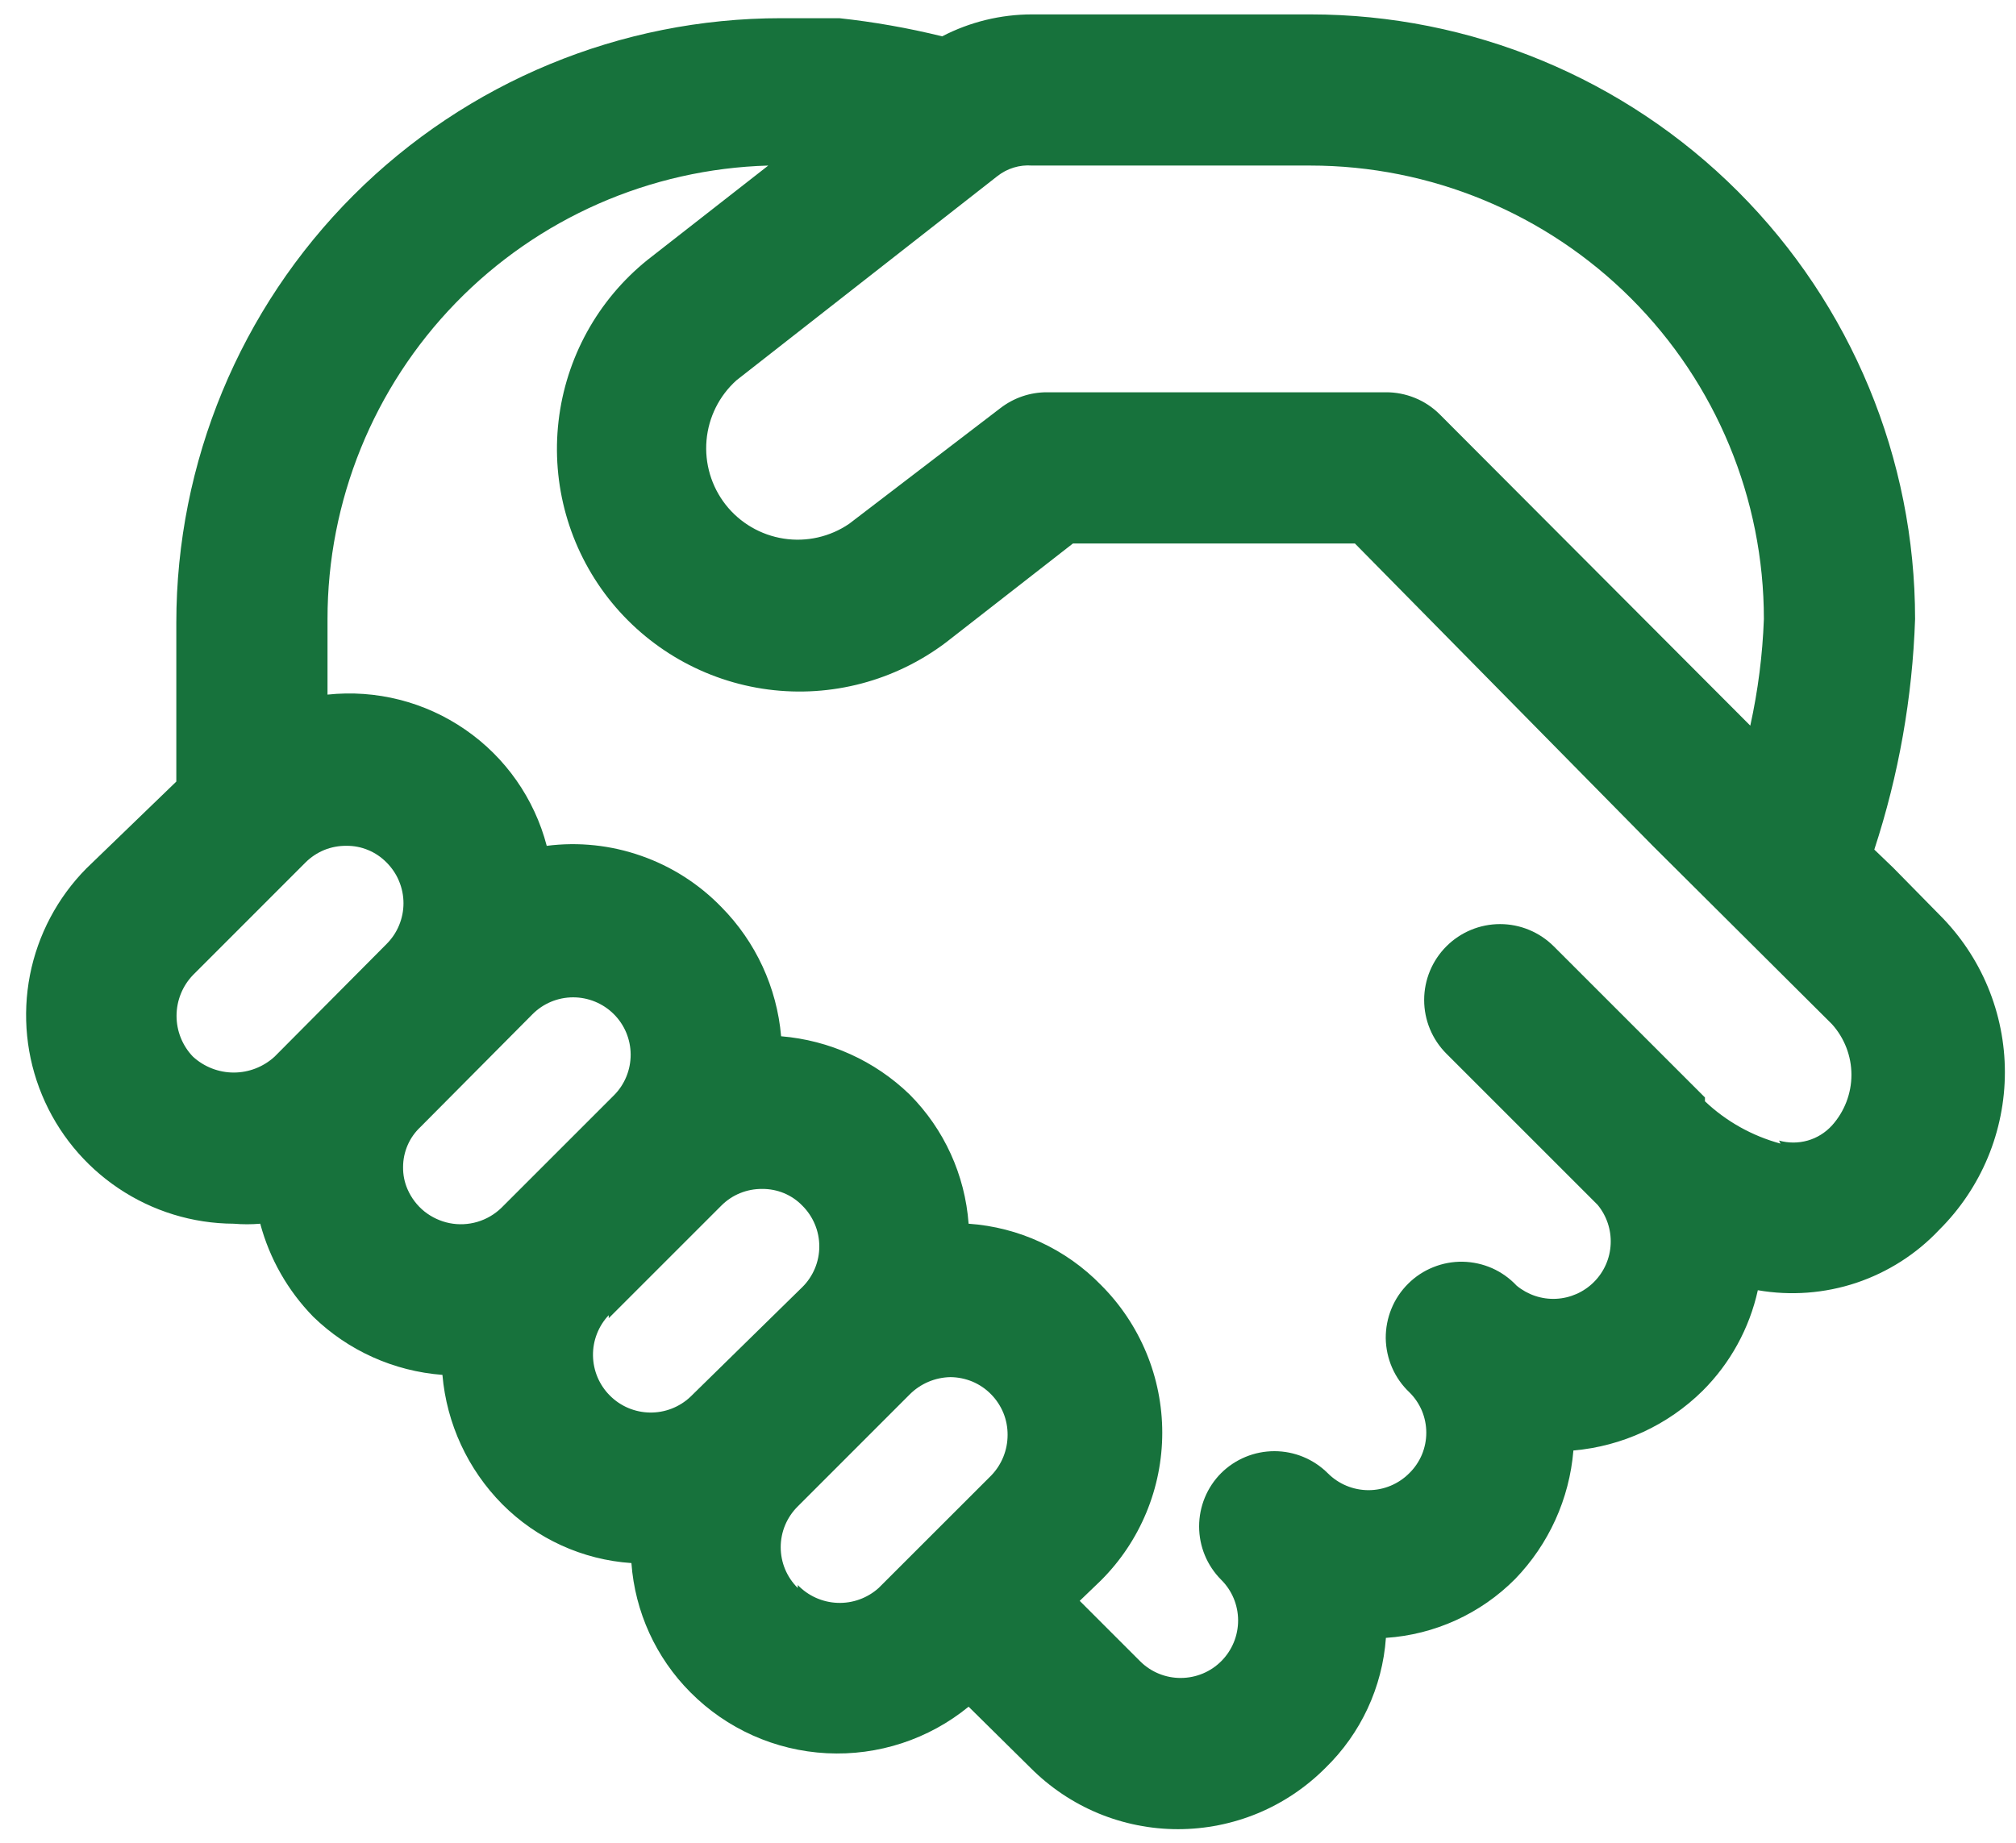 <svg width="35" height="32" viewBox="0 0 35 32" fill="none" xmlns="http://www.w3.org/2000/svg">
<path d="M33.668 15.882L32.868 15.068L32.54 14.753C32.964 13.459 33.202 12.111 33.248 10.75C33.248 7.965 32.142 5.295 30.173 3.325C28.204 1.356 25.533 0.25 22.748 0.25H17.918C17.374 0.25 16.838 0.381 16.357 0.631C15.768 0.486 15.173 0.381 14.572 0.316H13.561C10.776 0.316 8.105 1.422 6.136 3.391C4.167 5.36 3.061 8.031 3.061 10.816V13.572L1.499 15.081C0.998 15.588 0.657 16.233 0.52 16.932C0.384 17.632 0.456 18.357 0.73 19.016C1.003 19.674 1.465 20.238 2.057 20.635C2.649 21.033 3.345 21.247 4.058 21.25C4.211 21.263 4.364 21.263 4.518 21.25C4.681 21.858 4.997 22.413 5.437 22.864C6.043 23.454 6.837 23.811 7.681 23.875C7.754 24.721 8.121 25.515 8.718 26.119C9.316 26.722 10.114 27.086 10.962 27.143C11.024 27.99 11.387 28.786 11.986 29.387C12.616 30.022 13.46 30.399 14.353 30.445C15.246 30.491 16.124 30.203 16.816 29.637L17.892 30.7C18.228 31.037 18.626 31.305 19.066 31.488C19.505 31.67 19.976 31.764 20.451 31.764C20.927 31.764 21.398 31.67 21.837 31.488C22.277 31.305 22.675 31.037 23.011 30.7C23.626 30.102 24 29.299 24.061 28.442C24.909 28.386 25.707 28.022 26.305 27.419C26.89 26.814 27.247 26.026 27.316 25.188C28.162 25.115 28.956 24.748 29.56 24.151C30.04 23.672 30.372 23.067 30.518 22.405C31.089 22.504 31.676 22.46 32.226 22.277C32.775 22.093 33.271 21.777 33.668 21.355C34.029 20.996 34.315 20.57 34.511 20.1C34.706 19.631 34.807 19.127 34.807 18.618C34.807 18.11 34.706 17.606 34.511 17.137C34.315 16.667 34.029 16.241 33.668 15.882ZM17.918 2.875H22.748C24.837 2.875 26.84 3.705 28.317 5.182C29.794 6.658 30.623 8.661 30.623 10.75C30.6 11.373 30.521 11.992 30.387 12.601L24.993 7.193C24.87 7.071 24.725 6.975 24.565 6.91C24.405 6.845 24.234 6.811 24.061 6.812H18.181C17.886 6.81 17.6 6.908 17.367 7.088L14.742 9.096C14.409 9.323 14.003 9.415 13.605 9.353C13.207 9.291 12.847 9.081 12.598 8.764C12.35 8.447 12.231 8.047 12.266 7.646C12.301 7.245 12.487 6.872 12.787 6.603L17.315 3.059C17.486 2.924 17.701 2.858 17.918 2.875ZM3.35 18.349C3.167 18.159 3.065 17.905 3.065 17.641C3.065 17.377 3.167 17.122 3.35 16.932L5.305 14.976C5.398 14.883 5.509 14.81 5.63 14.76C5.752 14.711 5.883 14.686 6.014 14.688C6.143 14.686 6.272 14.711 6.391 14.761C6.511 14.81 6.619 14.884 6.71 14.976C6.803 15.069 6.878 15.179 6.928 15.301C6.979 15.423 7.005 15.553 7.005 15.685C7.005 15.817 6.979 15.947 6.928 16.069C6.878 16.191 6.803 16.301 6.71 16.394L4.767 18.349C4.574 18.526 4.321 18.625 4.058 18.625C3.796 18.625 3.543 18.526 3.35 18.349ZM6.998 20.266C6.998 20.135 7.025 20.006 7.077 19.886C7.128 19.767 7.205 19.659 7.3 19.57L9.243 17.614C9.429 17.426 9.682 17.32 9.947 17.319C10.211 17.318 10.466 17.422 10.654 17.608C10.842 17.794 10.948 18.047 10.949 18.312C10.95 18.576 10.847 18.831 10.66 19.019L8.705 20.974C8.587 21.088 8.444 21.172 8.287 21.218C8.131 21.264 7.965 21.272 7.805 21.24C7.645 21.208 7.495 21.138 7.367 21.036C7.24 20.933 7.14 20.801 7.075 20.651C7.022 20.53 6.996 20.398 6.998 20.266ZM10.568 22.891L12.524 20.935C12.617 20.842 12.727 20.768 12.849 20.719C12.971 20.669 13.101 20.645 13.233 20.646C13.362 20.645 13.491 20.67 13.61 20.719C13.73 20.769 13.838 20.842 13.928 20.935C14.022 21.028 14.096 21.138 14.147 21.26C14.198 21.381 14.224 21.512 14.224 21.644C14.224 21.776 14.198 21.906 14.147 22.028C14.096 22.149 14.022 22.26 13.928 22.352L11.986 24.256C11.796 24.435 11.544 24.533 11.283 24.529C11.022 24.525 10.773 24.42 10.589 24.235C10.404 24.051 10.299 23.802 10.295 23.541C10.291 23.28 10.389 23.028 10.568 22.838V22.891ZM13.85 27.576C13.756 27.483 13.682 27.373 13.631 27.252C13.58 27.13 13.554 26.999 13.554 26.867C13.554 26.736 13.58 26.605 13.631 26.483C13.682 26.362 13.756 26.252 13.85 26.159L15.792 24.216C15.98 24.027 16.234 23.919 16.501 23.914C16.632 23.915 16.762 23.942 16.883 23.992C17.003 24.043 17.113 24.117 17.205 24.211C17.297 24.304 17.37 24.415 17.42 24.536C17.469 24.657 17.494 24.787 17.493 24.918C17.493 25.18 17.392 25.432 17.21 25.621L15.254 27.576C15.059 27.751 14.803 27.844 14.541 27.834C14.279 27.824 14.031 27.713 13.85 27.524V27.576ZM30.912 19.859C30.421 19.726 29.969 19.474 29.6 19.124V19.058L26.975 16.433C26.727 16.186 26.392 16.047 26.043 16.047C25.693 16.047 25.358 16.186 25.111 16.433C24.864 16.68 24.725 17.015 24.725 17.365C24.725 17.715 24.864 18.05 25.111 18.297L27.736 20.922C27.894 21.113 27.975 21.357 27.963 21.605C27.952 21.853 27.848 22.087 27.672 22.263C27.497 22.438 27.262 22.542 27.014 22.554C26.766 22.566 26.523 22.484 26.331 22.326C26.211 22.198 26.067 22.095 25.906 22.023C25.745 21.952 25.572 21.914 25.396 21.91C25.221 21.907 25.046 21.939 24.883 22.005C24.72 22.07 24.571 22.168 24.447 22.292C24.322 22.416 24.223 22.563 24.157 22.726C24.09 22.889 24.057 23.063 24.058 23.239C24.061 23.415 24.098 23.588 24.168 23.749C24.238 23.91 24.34 24.056 24.468 24.177C24.561 24.268 24.635 24.378 24.686 24.498C24.736 24.619 24.762 24.748 24.762 24.879C24.762 25.01 24.736 25.139 24.686 25.26C24.635 25.38 24.561 25.49 24.468 25.581C24.375 25.675 24.265 25.749 24.143 25.8C24.021 25.851 23.891 25.877 23.759 25.877C23.627 25.877 23.497 25.851 23.375 25.8C23.253 25.749 23.143 25.675 23.05 25.581C22.804 25.337 22.472 25.2 22.125 25.2C21.778 25.2 21.446 25.337 21.2 25.581C20.955 25.827 20.818 26.16 20.818 26.507C20.818 26.853 20.955 27.186 21.2 27.432C21.388 27.618 21.494 27.871 21.495 28.136C21.496 28.401 21.392 28.655 21.206 28.843C21.02 29.031 20.767 29.137 20.502 29.138C20.238 29.14 19.983 29.036 19.795 28.849L18.745 27.799L19.113 27.445C19.451 27.108 19.718 26.709 19.901 26.268C20.084 25.828 20.178 25.356 20.178 24.879C20.178 24.402 20.084 23.93 19.901 23.49C19.718 23.05 19.451 22.65 19.113 22.313C18.504 21.688 17.686 21.31 16.816 21.25C16.754 20.403 16.391 19.607 15.792 19.006C15.188 18.421 14.399 18.064 13.561 17.995C13.488 17.149 13.121 16.355 12.524 15.751C12.136 15.351 11.66 15.046 11.133 14.862C10.607 14.677 10.045 14.617 9.492 14.688C9.277 13.867 8.775 13.15 8.076 12.669C7.378 12.187 6.53 11.972 5.686 12.062V10.75C5.685 8.7 6.484 6.73 7.913 5.259C9.342 3.788 11.288 2.933 13.338 2.875L11.238 4.516C10.377 5.21 9.824 6.215 9.697 7.313C9.57 8.412 9.881 9.516 10.561 10.388C11.242 11.259 12.238 11.829 13.334 11.973C14.431 12.117 15.54 11.823 16.422 11.157L18.627 9.438H23.523L28.694 14.688L31.805 17.785C32.022 18.026 32.143 18.34 32.143 18.664C32.143 18.989 32.022 19.303 31.805 19.544C31.691 19.669 31.545 19.76 31.383 19.806C31.22 19.852 31.048 19.852 30.886 19.806L30.912 19.859Z" fill="#17723C"/>
</svg>
